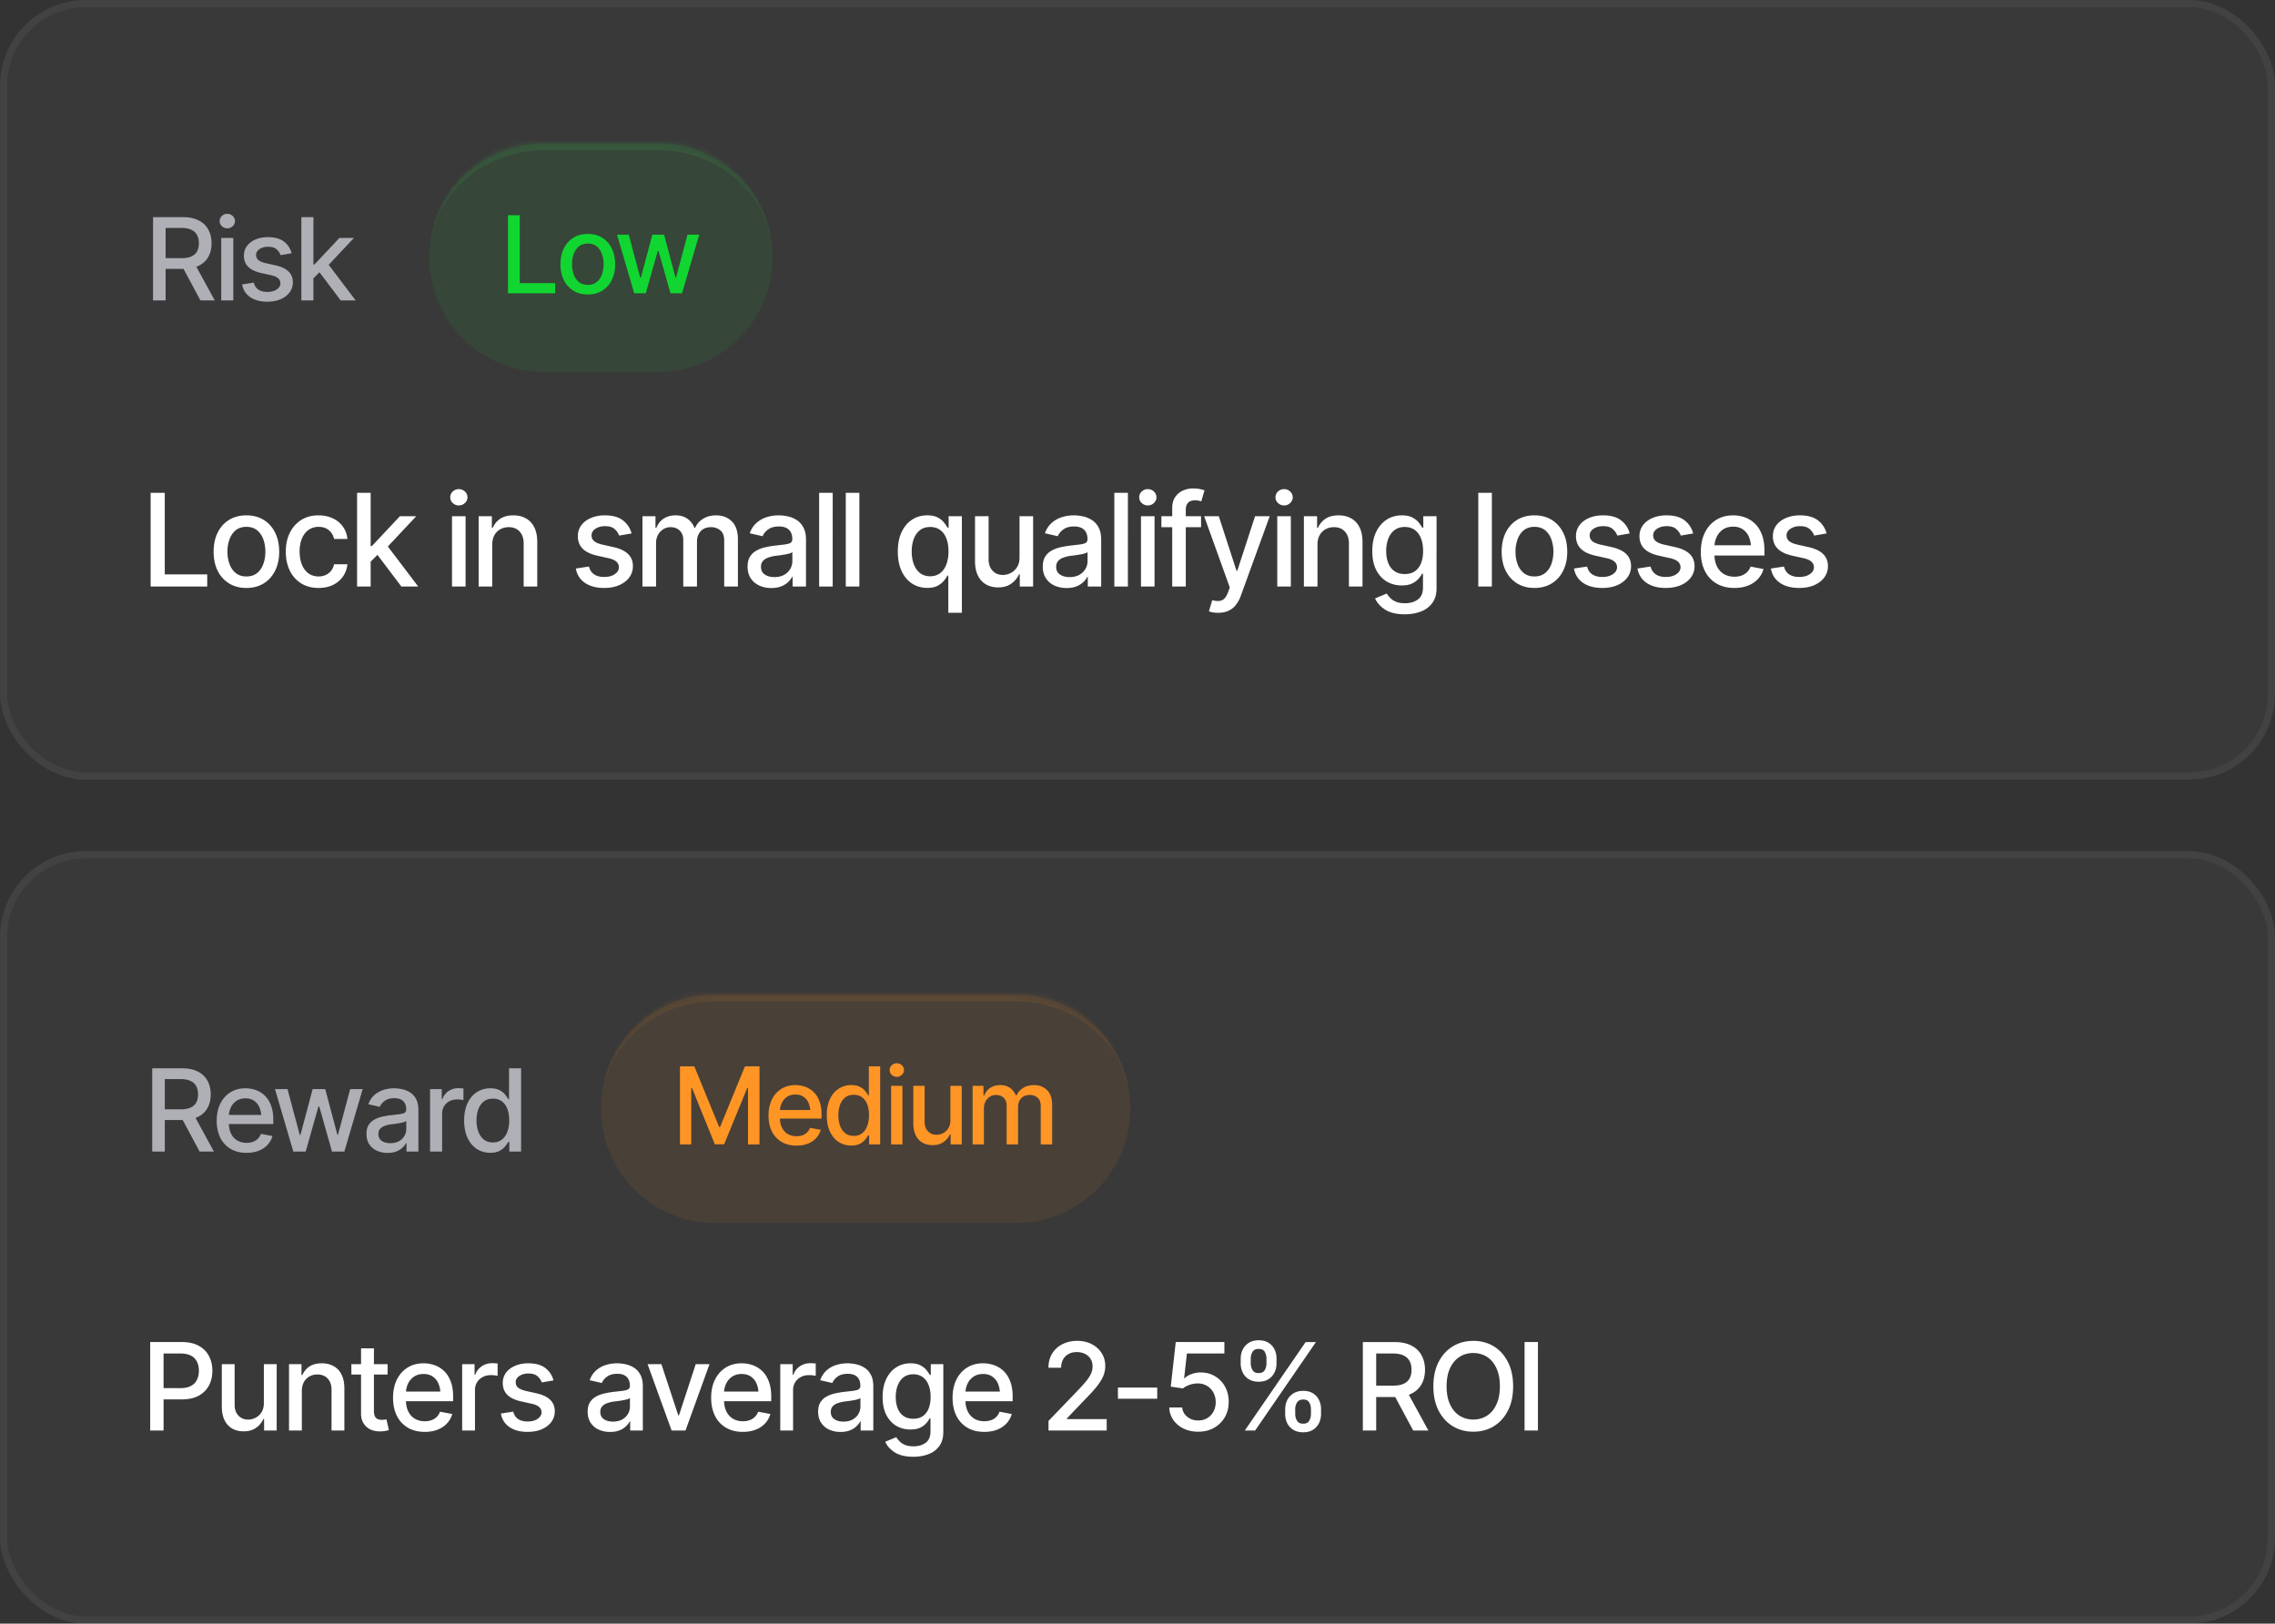 <svg xmlns="http://www.w3.org/2000/svg" width="318" height="227" fill="none"><rect width="100%" height="100%" fill="#333333" stroke="none"/><rect width="318" height="109" fill="#fff" fill-opacity=".03" rx="12"/><rect width="317" height="108" x=".5" y=".5" stroke="#fff" stroke-opacity=".05" rx="11.5"/><path fill="#AFB0B6" d="M21.393 42V30.36h4.156c.901 0 1.649.156 2.242.468a3.076 3.076 0 0 1 1.336 1.29c.297.546.446 1.179.446 1.898 0 .708-.149 1.333-.446 1.875-.296.541-.744.96-1.343 1.257-.594.297-1.344.446-2.25.446H22.4v-1.5h2.969c.578 0 1.044-.084 1.398-.25.36-.167.62-.404.781-.711.167-.308.25-.68.25-1.117 0-.443-.083-.823-.25-1.141a1.66 1.66 0 0 0-.789-.742c-.354-.177-.82-.266-1.398-.266H23.15V42h-1.758Zm6.625 0-2.82-5.258h1.945L30.018 42h-2Zm2.905 0v-8.734h1.687V42h-1.687Zm.851-10.078a1.06 1.06 0 0 1-.758-.297.947.947 0 0 1-.312-.71c0-.282.104-.522.312-.72a1.06 1.06 0 0 1 .758-.297c.292 0 .542.1.75.297.214.198.32.438.32.72a.936.936 0 0 1-.32.71 1.05 1.05 0 0 1-.75.297Zm8.99 3.484-1.538.266a1.922 1.922 0 0 0-.555-.805c-.265-.245-.664-.367-1.195-.367-.48 0-.88.11-1.203.328-.318.214-.477.487-.477.82a.89.89 0 0 0 .32.711c.22.183.566.328 1.04.438l1.398.312c.797.183 1.393.47 1.789.86.396.39.594.89.594 1.5 0 .526-.151.995-.453 1.406-.303.406-.722.727-1.258.96-.537.23-1.157.345-1.86.345-.979 0-1.776-.211-2.39-.633-.615-.422-.992-1.016-1.133-1.781l1.633-.25c.104.427.315.75.633.968.322.22.74.328 1.25.328.552 0 .994-.117 1.328-.351.338-.234.508-.518.508-.852 0-.552-.412-.924-1.235-1.117l-1.476-.328c-.818-.187-1.422-.482-1.813-.883-.385-.406-.578-.916-.578-1.531 0-.516.143-.969.43-1.36.291-.39.69-.692 1.195-.906.51-.218 1.091-.328 1.742-.328.948 0 1.69.206 2.227.617.541.412.9.956 1.078 1.633Zm2.921 3.633-.023-2.07h.304l3.477-3.703h2.031l-3.96 4.218h-.282l-1.547 1.555ZM42.123 42V30.36h1.687V42h-1.687Zm5.5 0-3.125-4.14 1.172-1.196L49.715 42h-2.093Z"/><mask id="a" fill="#fff"><path d="M60 36c0-8.837 7.163-16 16-16h16c8.837 0 16 7.163 16 16s-7.163 16-16 16H76c-8.837 0-16-7.163-16-16Z"/></mask><path fill="#11D631" fill-opacity=".08" d="M60 36c0-8.837 7.163-16 16-16h16c8.837 0 16 7.163 16 16s-7.163 16-16 16H76c-8.837 0-16-7.163-16-16Z"/><path fill="#41FC5F" fill-opacity=".1" d="M60 36c0-9.389 7.611-17 17-17h14c9.389 0 17 7.611 17 17 0-8.284-7.163-15-16-15H76c-8.837 0-16 6.716-16 15Zm48 16H60h48Zm-48 0V20v32Zm48-32v32-32Z" mask="url(#a)"/><path fill="#11D631" d="M71.008 41V30.087h1.648v9.5H77.6V41h-6.592Zm11.154.169c-.767 0-1.438-.176-2.015-.528a3.564 3.564 0 0 1-1.333-1.48c-.312-.634-.468-1.371-.468-2.211 0-.85.156-1.592.468-2.227a3.556 3.556 0 0 1 1.334-1.487c.576-.351 1.247-.527 2.014-.527.771 0 1.442.176 2.014.527a3.556 3.556 0 0 1 1.333 1.487c.317.635.476 1.377.476 2.227 0 .84-.159 1.577-.476 2.212a3.565 3.565 0 0 1-1.333 1.48c-.572.35-1.243.526-2.014.526Zm0-1.34c.503 0 .918-.133 1.245-.396.327-.264.569-.613.725-1.048.161-.44.242-.918.242-1.435 0-.528-.081-1.011-.242-1.45a2.314 2.314 0 0 0-.725-1.055c-.327-.264-.742-.396-1.245-.396-.498 0-.911.132-1.238.396a2.393 2.393 0 0 0-.725 1.054 4.19 4.19 0 0 0-.242 1.45c0 .518.08.997.242 1.436.16.435.403.784.725 1.048.327.263.74.395 1.238.395ZM88.649 41l-2.402-8.188h1.64l1.605 6.013h.088l1.604-6.014h1.648l1.589 5.992h.08l1.597-5.991h1.64L95.337 41h-1.618l-1.67-5.903h-.11L90.268 41h-1.619Z"/><path fill="#fff" d="M21.055 82V68.904h1.977v11.4h5.933V82h-7.91Zm13.384.202c-.92 0-1.726-.21-2.417-.633a4.269 4.269 0 0 1-1.6-1.775c-.375-.762-.563-1.647-.563-2.654 0-1.02.188-1.91.563-2.672.38-.768.914-1.362 1.6-1.784.691-.422 1.497-.633 2.417-.633.925 0 1.731.21 2.417.633.685.422 1.218 1.016 1.6 1.784.38.761.57 1.652.57 2.672 0 1.007-.19 1.892-.57 2.654-.382.762-.915 1.353-1.6 1.775-.686.422-1.492.633-2.417.633Zm0-1.608c.603 0 1.101-.158 1.494-.475.392-.316.682-.735.87-1.257.193-.527.29-1.101.29-1.722 0-.633-.097-1.213-.29-1.74-.188-.528-.478-.95-.87-1.266-.393-.317-.89-.475-1.494-.475-.598 0-1.093.158-1.486.475-.386.316-.677.738-.87 1.265a5.02 5.02 0 0 0-.29 1.74c0 .622.097 1.196.29 1.723.194.522.484.94.87 1.257.393.317.888.475 1.486.475Zm10.088 1.608c-.944 0-1.758-.217-2.444-.65a4.28 4.28 0 0 1-1.582-1.793c-.369-.762-.553-1.635-.553-2.62 0-1.001.187-1.883.562-2.645.38-.767.911-1.365 1.59-1.793.686-.433 1.49-.65 2.41-.65.75 0 1.414.138 1.994.413a3.51 3.51 0 0 1 1.415 1.151c.364.498.577 1.078.642 1.74h-1.863a2.191 2.191 0 0 0-.378-.852 1.942 1.942 0 0 0-.721-.615c-.299-.153-.653-.229-1.063-.229-.534 0-1 .14-1.398.422-.393.275-.7.671-.923 1.187-.223.515-.334 1.125-.334 1.828 0 .709.109 1.327.325 1.854.217.528.525.935.923 1.222.404.281.873.422 1.407.422.55 0 1.019-.153 1.406-.457.392-.305.644-.721.756-1.248h1.863a3.566 3.566 0 0 1-.615 1.705c-.346.498-.809.89-1.39 1.178-.58.287-1.256.43-2.03.43Zm7.143-3.533-.026-2.33h.343l3.91-4.165h2.286l-4.456 4.746h-.316l-1.74 1.749ZM49.913 82V68.904h1.898V82h-1.898Zm6.187 0-3.516-4.658 1.319-1.345L58.456 82H56.1Zm7.08 0v-9.826h1.899V82H63.18Zm.958-11.338a1.19 1.19 0 0 1-.852-.334 1.064 1.064 0 0 1-.352-.8c0-.316.117-.586.352-.808a1.19 1.19 0 0 1 .852-.334c.329 0 .61.111.844.334.24.222.36.492.36.808 0 .31-.12.578-.36.8a1.182 1.182 0 0 1-.844.334Zm4.666 5.51V82h-1.899v-9.826h1.846v1.617h.132a2.736 2.736 0 0 1 1.046-1.266c.474-.316 1.084-.474 1.828-.474.668 0 1.25.14 1.749.422.504.275.893.688 1.169 1.239.281.55.422 1.233.422 2.048V82h-1.899v-6.012c0-.709-.187-1.265-.562-1.67-.375-.41-.885-.615-1.53-.615-.44 0-.835.1-1.186.299a2.077 2.077 0 0 0-.817.835c-.2.363-.3.808-.3 1.336Zm19.473-1.59-1.732.299c-.111-.328-.32-.63-.624-.905-.299-.276-.747-.413-1.345-.413-.539 0-.99.123-1.353.369-.358.24-.536.547-.536.922 0 .329.12.595.36.8.246.205.636.37 1.17.493l1.572.351c.897.205 1.568.527 2.013.967.445.44.668 1.002.668 1.687 0 .592-.17 1.12-.51 1.582-.34.457-.811.818-1.415 1.081-.603.258-1.3.387-2.092.387-1.101 0-1.998-.237-2.69-.712-.69-.474-1.115-1.142-1.273-2.004l1.836-.28c.118.48.355.843.712 1.089.364.246.832.37 1.407.37.62 0 1.119-.133 1.494-.396.38-.264.571-.584.571-.959 0-.62-.463-1.04-1.389-1.256l-1.66-.37c-.92-.21-1.6-.541-2.04-.993-.433-.457-.65-1.03-.65-1.722 0-.58.16-1.09.483-1.53.328-.439.776-.779 1.345-1.02.574-.245 1.227-.368 1.96-.368 1.066 0 1.901.231 2.505.694a3.28 3.28 0 0 1 1.213 1.837ZM89.804 82v-9.826h1.82v1.617h.131a2.56 2.56 0 0 1 1.002-1.274c.469-.31 1.026-.466 1.67-.466.656 0 1.204.155 1.644.466.445.304.776.73.993 1.274h.105a2.749 2.749 0 0 1 1.117-1.266c.51-.316 1.116-.474 1.819-.474.891 0 1.62.281 2.188.843.569.557.853 1.398.853 2.523V82h-1.916v-6.407c0-.668-.182-1.149-.545-1.442a1.982 1.982 0 0 0-1.3-.448c-.622 0-1.105.194-1.451.58-.34.381-.51.864-.51 1.45V82h-1.916v-6.53c0-.534-.164-.961-.492-1.284-.328-.322-.759-.483-1.292-.483-.363 0-.7.097-1.01.29a2.09 2.09 0 0 0-.739.791 2.39 2.39 0 0 0-.272 1.16V82h-1.899Zm18.016.21a4.043 4.043 0 0 1-1.688-.342 2.821 2.821 0 0 1-1.195-1.02c-.293-.445-.439-.987-.439-1.625 0-.557.105-1.011.316-1.363a2.43 2.43 0 0 1 .87-.852 4.44 4.44 0 0 1 1.213-.475 12.84 12.84 0 0 1 1.371-.246c.592-.064 1.069-.12 1.433-.167.363-.047.627-.12.791-.22.17-.105.255-.272.255-.5v-.044c0-.557-.159-.988-.475-1.292-.311-.305-.773-.458-1.389-.458-.638 0-1.145.141-1.52.422-.369.276-.624.59-.765.94l-1.802-.412c.217-.598.531-1.078.941-1.442a3.914 3.914 0 0 1 1.424-.808 5.573 5.573 0 0 1 1.687-.255c.393 0 .809.047 1.248.14.44.088.853.255 1.24.501.392.24.711.586.958 1.038.246.45.369 1.034.369 1.748V82h-1.872v-1.345h-.071c-.117.24-.301.48-.553.721-.247.24-.563.44-.95.598-.386.158-.852.237-1.397.237Zm.413-1.528c.533 0 .987-.103 1.362-.308a2.25 2.25 0 0 0 .862-.826c.199-.34.298-.7.298-1.081v-1.275c-.07.065-.202.126-.395.185a5.278 5.278 0 0 1-.659.15c-.246.04-.487.079-.721.114-.234.029-.431.052-.589.07a5.021 5.021 0 0 0-1.011.246c-.304.106-.55.264-.738.475-.181.205-.272.477-.272.817 0 .475.175.832.527 1.072.352.24.797.36 1.336.36Zm8.163-11.778V82h-1.898V68.904h1.898Zm3.725 0V82h-1.898V68.904h1.898Zm12.433 16.77V80.47h-.114a4.995 4.995 0 0 1-.493.712c-.216.27-.512.506-.887.711-.369.2-.853.3-1.45.3-.797 0-1.506-.203-2.127-.607-.621-.41-1.108-.993-1.459-1.75-.352-.76-.528-1.669-.528-2.724 0-1.066.179-1.977.536-2.733.358-.756.847-1.333 1.468-1.732.621-.398 1.324-.597 2.11-.597.615 0 1.107.102 1.476.307.375.2.665.434.87.703.211.27.372.507.484.712h.158v-1.6h1.854v13.5h-1.898Zm-2.531-5.107c.55 0 1.016-.146 1.397-.44.381-.292.668-.7.861-1.22.2-.522.299-1.126.299-1.811 0-.686-.096-1.284-.29-1.793-.193-.516-.48-.914-.861-1.196-.381-.287-.85-.43-1.406-.43-.575 0-1.052.15-1.433.448-.381.299-.668.706-.861 1.222-.194.515-.29 1.098-.29 1.749 0 .656.096 1.248.29 1.775.193.522.48.935.861 1.24.387.304.864.456 1.433.456Zm12.487-2.627v-5.766h1.899V82h-1.864v-1.705h-.105a3.217 3.217 0 0 1-1.09 1.31c-.492.351-1.107.524-1.846.518-.633 0-1.192-.138-1.678-.413-.481-.275-.859-.688-1.134-1.24-.27-.55-.405-1.233-.405-2.047v-6.25h1.899v6.03c0 .662.187 1.192.562 1.59.375.4.859.596 1.451.59.357 0 .711-.088 1.063-.264a2.22 2.22 0 0 0 .888-.808c.24-.364.36-.82.36-1.372Zm6.573 4.27a4.04 4.04 0 0 1-1.688-.342 2.821 2.821 0 0 1-1.195-1.02c-.293-.445-.44-.987-.44-1.625 0-.557.106-1.011.317-1.363.216-.357.507-.641.87-.852.363-.211.767-.37 1.213-.475a12.84 12.84 0 0 1 1.371-.246c.592-.064 1.069-.12 1.432-.167.364-.047.627-.12.791-.22.17-.105.255-.272.255-.5v-.044c0-.557-.158-.988-.474-1.292-.311-.305-.774-.458-1.389-.458-.639 0-1.146.141-1.521.422-.369.276-.624.59-.764.94l-1.802-.412c.217-.598.53-1.078.941-1.442a3.91 3.91 0 0 1 1.423-.808 5.58 5.58 0 0 1 1.688-.255c.392 0 .808.047 1.248.14.439.088.852.255 1.239.501.393.24.712.586.958 1.038.246.45.369 1.034.369 1.748V82h-1.872v-1.345h-.07c-.117.24-.302.48-.554.721a2.92 2.92 0 0 1-.949.598c-.387.158-.853.237-1.397.237Zm.413-1.528c.533 0 .987-.103 1.362-.308a2.24 2.24 0 0 0 .861-.826c.199-.34.299-.7.299-1.081v-1.275c-.07.065-.202.126-.395.185a5.338 5.338 0 0 1-.66.15c-.246.04-.486.079-.72.114-.235.029-.431.052-.589.07a5.021 5.021 0 0 0-1.011.246 1.71 1.71 0 0 0-.738.475c-.182.205-.273.477-.273.817 0 .475.176.832.528 1.072.351.24.797.36 1.336.36Zm8.163-11.778V82h-1.899V68.904h1.899ZM159.485 82v-9.826h1.899V82h-1.899Zm.958-11.338a1.19 1.19 0 0 1-.852-.334 1.063 1.063 0 0 1-.352-.8c0-.316.117-.586.352-.808a1.19 1.19 0 0 1 .852-.334c.328 0 .61.111.844.334.24.222.36.492.36.808 0 .31-.12.578-.36.8a1.182 1.182 0 0 1-.844.334Zm7.443 1.512v1.538h-5.546v-1.538h5.546ZM163.852 82V71.031c0-.61.134-1.116.404-1.52.275-.41.633-.715 1.072-.914a3.383 3.383 0 0 1 1.433-.308c.392 0 .726.032 1.002.097.275.064.477.12.606.167l-.457 1.547a4.806 4.806 0 0 0-.343-.097 2.055 2.055 0 0 0-.509-.053c-.463 0-.797.117-1.002.352-.205.228-.308.562-.308 1.002V82h-1.898Zm6.44 3.674a3.614 3.614 0 0 1-.782-.062 2.152 2.152 0 0 1-.527-.15l.465-1.555.132.035c.487.123.897.115 1.231-.026.34-.135.624-.513.852-1.134l.238-.65-3.586-9.958h2.047l2.479 7.629h.105l2.488-7.63h2.048l-4.043 11.128a4.443 4.443 0 0 1-.712 1.3 2.696 2.696 0 0 1-1.037.8c-.399.182-.865.273-1.398.273ZM178.534 82v-9.826h1.899V82h-1.899Zm.958-11.338a1.19 1.19 0 0 1-.852-.334 1.066 1.066 0 0 1-.352-.8c0-.316.118-.586.352-.808a1.19 1.19 0 0 1 .852-.334c.329 0 .61.111.844.334.24.222.361.492.361.808 0 .31-.121.578-.361.8a1.18 1.18 0 0 1-.844.334Zm4.666 5.51V82h-1.899v-9.826h1.846v1.617h.132a2.73 2.73 0 0 1 1.046-1.266c.474-.316 1.084-.474 1.828-.474.668 0 1.251.14 1.749.422.504.275.893.688 1.169 1.239.281.55.422 1.233.422 2.048V82h-1.899v-6.012c0-.709-.187-1.265-.562-1.67-.375-.41-.885-.615-1.53-.615-.439 0-.835.1-1.186.299a2.081 2.081 0 0 0-.818.835c-.199.363-.298.808-.298 1.336Zm12.215 9.713c-1.172 0-2.095-.22-2.769-.66-.674-.439-1.14-.96-1.397-1.564l1.634-.677c.118.188.273.387.466.598.199.211.466.39.8.536.334.147.765.22 1.292.22.721 0 1.318-.176 1.793-.527.475-.346.712-.903.712-1.67v-1.925h-.132a3.888 3.888 0 0 1-.483.694c-.217.252-.513.472-.888.66-.375.187-.864.28-1.468.28-.773 0-1.47-.181-2.092-.544-.615-.37-1.107-.909-1.476-1.617-.363-.715-.545-1.594-.545-2.637s.179-1.937.536-2.68c.363-.75.856-1.325 1.477-1.724.621-.398 1.327-.597 2.118-.597.609 0 1.101.102 1.476.307.381.2.677.434.888.703.211.27.375.507.492.712h.141v-1.6h1.854V82.22c0 .844-.196 1.535-.589 2.074-.386.539-.914.937-1.582 1.195-.668.264-1.42.396-2.258.396Zm-.018-5.625c.826 0 1.459-.284 1.899-.853.445-.574.667-1.368.667-2.382 0-.662-.096-1.242-.29-1.74-.193-.504-.48-.896-.861-1.178-.381-.287-.852-.43-1.415-.43-.574 0-1.055.15-1.441.448-.381.293-.668.694-.862 1.204a4.712 4.712 0 0 0-.29 1.696c0 .64.097 1.204.29 1.697.194.486.484.864.87 1.134.393.269.871.404 1.433.404Zm12.178-11.356V82h-1.898V68.904h1.898Zm5.949 13.298c-.92 0-1.726-.21-2.417-.633-.686-.422-1.219-1.013-1.6-1.775-.375-.762-.563-1.647-.563-2.654 0-1.02.188-1.91.563-2.672.381-.768.914-1.362 1.6-1.784.691-.422 1.497-.633 2.417-.633.925 0 1.731.21 2.417.633.685.422 1.218 1.016 1.599 1.784.381.761.571 1.652.571 2.672 0 1.007-.19 1.892-.571 2.654-.381.762-.914 1.353-1.599 1.775-.686.422-1.492.633-2.417.633Zm0-1.608c.603 0 1.101-.158 1.494-.475a2.79 2.79 0 0 0 .87-1.257c.193-.527.29-1.101.29-1.722a5.03 5.03 0 0 0-.29-1.74c-.188-.528-.478-.95-.87-1.266-.393-.317-.891-.475-1.494-.475-.598 0-1.093.158-1.486.475-.387.316-.677.738-.87 1.265a5.03 5.03 0 0 0-.29 1.74c0 .622.097 1.196.29 1.723.193.522.483.94.87 1.257.393.317.888.475 1.486.475Zm13.313-6.012-1.731.299c-.112-.328-.32-.63-.624-.905-.299-.276-.747-.413-1.345-.413-.539 0-.99.123-1.354.369-.357.24-.536.547-.536.922a1 1 0 0 0 .361.8c.246.205.635.37 1.169.493l1.573.351c.896.205 1.567.527 2.013.967.445.44.668 1.002.668 1.687 0 .592-.17 1.12-.51 1.582-.34.457-.812.818-1.415 1.081-.604.258-1.301.387-2.092.387-1.102 0-1.998-.237-2.69-.712-.691-.474-1.116-1.142-1.274-2.004l1.837-.28c.117.48.354.843.712 1.089.363.246.832.37 1.406.37.621 0 1.119-.133 1.494-.396.381-.264.572-.584.572-.959 0-.62-.463-1.04-1.389-1.256l-1.661-.37c-.92-.21-1.6-.541-2.039-.993-.434-.457-.651-1.03-.651-1.722 0-.58.161-1.09.484-1.53.328-.439.776-.779 1.344-1.02.575-.245 1.228-.368 1.96-.368 1.067 0 1.902.231 2.505.694a3.277 3.277 0 0 1 1.213 1.837Zm8.875 0-1.731.299c-.111-.328-.319-.63-.624-.905-.299-.276-.747-.413-1.345-.413-.539 0-.99.123-1.353.369-.358.24-.537.547-.537.922 0 .329.121.595.361.8.246.205.636.37 1.169.493l1.573.351c.896.205 1.567.527 2.013.967.445.44.668 1.002.668 1.687 0 .592-.17 1.12-.51 1.582-.34.457-.812.818-1.415 1.081-.604.258-1.301.387-2.092.387-1.102 0-1.998-.237-2.689-.712-.692-.474-1.117-1.142-1.275-2.004l1.837-.28c.117.48.355.843.712 1.089.363.246.832.37 1.406.37.621 0 1.119-.133 1.494-.396.381-.264.572-.584.572-.959 0-.62-.463-1.04-1.389-1.256l-1.661-.37c-.92-.21-1.6-.541-2.039-.993-.434-.457-.651-1.03-.651-1.722 0-.58.162-1.09.484-1.53.328-.439.776-.779 1.345-1.02.574-.245 1.227-.368 1.96-.368 1.066 0 1.901.231 2.504.694a3.277 3.277 0 0 1 1.213 1.837Zm5.755 7.62c-.961 0-1.793-.208-2.496-.624a4.178 4.178 0 0 1-1.626-1.758c-.375-.761-.562-1.65-.562-2.663 0-1.008.184-1.895.553-2.663.375-.767.9-1.365 1.574-1.793.679-.433 1.476-.65 2.39-.65.557 0 1.096.09 1.618.272.521.182.99.469 1.406.862.416.392.744.902.984 1.529.246.627.369 1.383.369 2.267v.686h-7.813v-1.433h6.829l-.888.475c0-.603-.094-1.137-.281-1.6a2.342 2.342 0 0 0-.844-1.08c-.369-.264-.829-.396-1.38-.396-.55 0-1.022.132-1.415.395a2.575 2.575 0 0 0-.887 1.046 3.289 3.289 0 0 0-.308 1.424v.976c0 .673.117 1.245.352 1.713.234.47.559.827.975 1.073.422.246.911.369 1.468.369.363 0 .691-.053.984-.158.299-.106.557-.264.774-.475a2.02 2.02 0 0 0 .492-.782l1.81.343c-.146.527-.404.99-.773 1.388a3.755 3.755 0 0 1-1.397.932c-.557.217-1.193.325-1.908.325Zm12.892-7.62-1.731.299c-.112-.328-.32-.63-.624-.905-.299-.276-.747-.413-1.345-.413-.539 0-.99.123-1.354.369-.357.24-.536.547-.536.922a1 1 0 0 0 .361.8c.246.205.635.37 1.169.493l1.573.351c.896.205 1.567.527 2.012.967.446.44.668 1.002.668 1.687a2.6 2.6 0 0 1-.509 1.582c-.34.457-.812.818-1.415 1.081-.604.258-1.301.387-2.092.387-1.102 0-1.998-.237-2.69-.712-.691-.474-1.116-1.142-1.274-2.004l1.837-.28c.117.48.354.843.712 1.089.363.246.832.37 1.406.37.621 0 1.119-.133 1.494-.396.381-.264.571-.584.571-.959 0-.62-.462-1.04-1.388-1.256l-1.661-.37c-.92-.21-1.6-.541-2.039-.993-.434-.457-.651-1.03-.651-1.722 0-.58.161-1.09.484-1.53.328-.439.776-.779 1.344-1.02.575-.245 1.228-.368 1.96-.368 1.067 0 1.902.231 2.505.694a3.277 3.277 0 0 1 1.213 1.837Z"/><rect width="318" height="108" y="119" fill="#fff" fill-opacity=".03" rx="12"/><rect width="317" height="107" x=".5" y="119.5" stroke="#fff" stroke-opacity=".05" rx="11.5"/><path fill="#AFB0B6" d="M21.278 161v-11.641h4.157c.9 0 1.648.157 2.242.469a3.075 3.075 0 0 1 1.336 1.289c.296.547.445 1.18.445 1.899 0 .708-.148 1.333-.445 1.875-.297.541-.745.961-1.344 1.257-.594.297-1.344.446-2.25.446h-3.133v-1.5h2.969c.578 0 1.044-.084 1.398-.25.36-.167.62-.404.782-.711.166-.307.25-.68.25-1.117 0-.443-.084-.823-.25-1.141a1.66 1.66 0 0 0-.79-.742c-.354-.177-.82-.266-1.398-.266h-2.21V161h-1.759Zm6.625 0-2.82-5.258h1.945L29.903 161h-2Zm6.553.18c-.854 0-1.593-.185-2.218-.555a3.714 3.714 0 0 1-1.446-1.563c-.333-.677-.5-1.466-.5-2.367 0-.896.164-1.685.492-2.367.334-.682.8-1.213 1.399-1.594.604-.385 1.312-.578 2.125-.578.495 0 .974.081 1.437.242.464.162.88.417 1.25.766.37.349.662.802.875 1.359.22.558.329 1.23.329 2.016v.609h-6.946v-1.273h6.07l-.788.422c0-.537-.084-1.011-.25-1.422a2.08 2.08 0 0 0-.75-.961c-.329-.234-.737-.352-1.227-.352-.49 0-.909.118-1.258.352a2.28 2.28 0 0 0-.789.93 2.92 2.92 0 0 0-.273 1.265v.868c0 .599.104 1.106.312 1.523.208.417.498.734.867.953.375.219.81.328 1.305.328.323 0 .614-.047.875-.14a1.87 1.87 0 0 0 .688-.422c.192-.188.338-.42.437-.696l1.61.305c-.13.469-.36.88-.688 1.234a3.33 3.33 0 0 1-1.242.829c-.495.192-1.06.289-1.696.289Zm6.546-.18-2.563-8.734h1.75l1.711 6.414h.094l1.71-6.414h1.758l1.696 6.39h.086l1.703-6.39h1.75L48.134 161h-1.726l-1.781-6.297h-.118L42.73 161h-1.727Zm13.178.188a3.593 3.593 0 0 1-1.5-.305 2.518 2.518 0 0 1-1.063-.906c-.26-.396-.39-.878-.39-1.446 0-.495.093-.898.28-1.211.194-.317.451-.57.774-.758a3.934 3.934 0 0 1 1.078-.421 11.36 11.36 0 0 1 1.22-.219c.525-.057.95-.107 1.273-.149.323-.041.557-.106.703-.195.15-.094.226-.242.226-.445v-.039c0-.495-.14-.878-.422-1.149-.276-.271-.687-.406-1.234-.406-.568 0-1.018.125-1.352.375-.328.245-.554.524-.68.836l-1.6-.367c.192-.531.47-.959.835-1.281.37-.329.792-.568 1.266-.719a4.96 4.96 0 0 1 1.5-.227c.349 0 .718.042 1.11.125.39.078.757.227 1.1.446.35.213.633.52.852.921.219.401.328.92.328 1.555V161H56.82v-1.195h-.062a2.296 2.296 0 0 1-.492.64 2.6 2.6 0 0 1-.844.532c-.344.14-.758.211-1.242.211Zm.367-1.36c.474 0 .878-.091 1.21-.273.334-.188.59-.433.766-.735a1.87 1.87 0 0 0 .266-.961v-1.132c-.062.057-.18.112-.352.164a4.635 4.635 0 0 1-.585.132c-.22.037-.433.071-.641.102l-.523.063a4.388 4.388 0 0 0-.899.218c-.27.094-.49.235-.656.422-.162.182-.242.425-.242.727 0 .422.156.739.468.953.313.213.709.32 1.188.32ZM60.116 161v-8.734h1.632v1.398h.094c.162-.469.443-.838.844-1.109a2.39 2.39 0 0 1 1.375-.414c.104 0 .226.005.367.015.146.005.263.013.352.024v1.625a2.387 2.387 0 0 0-.368-.063 4.314 4.314 0 0 0-.523-.031c-.401 0-.76.086-1.078.258-.313.166-.56.398-.742.695a1.92 1.92 0 0 0-.266 1.016V161h-1.687Zm8.42.172c-.709 0-1.339-.18-1.89-.539-.553-.365-.985-.883-1.298-1.555-.312-.677-.468-1.484-.468-2.422 0-.948.159-1.758.476-2.429.318-.672.753-1.185 1.305-1.539a3.39 3.39 0 0 1 1.875-.532c.547 0 .984.091 1.312.274.334.177.591.385.774.625.187.239.33.45.43.633h.101v-4.329h1.688V161h-1.649v-1.359h-.14a4.382 4.382 0 0 1-.438.632c-.193.24-.456.451-.79.633-.327.177-.757.266-1.288.266Zm.367-1.445c.49 0 .904-.131 1.242-.391.339-.26.594-.622.766-1.086.177-.464.266-1 .266-1.609 0-.61-.086-1.141-.258-1.594-.172-.458-.427-.813-.766-1.063-.339-.255-.755-.382-1.25-.382-.51 0-.935.132-1.273.398-.339.266-.594.628-.766 1.086a4.4 4.4 0 0 0-.258 1.555c0 .583.086 1.109.258 1.578.172.463.427.83.766 1.101.343.271.768.407 1.273.407Z"/><mask id="b" fill="#fff"><path d="M84 155c0-8.837 7.163-16 16-16h42c8.837 0 16 7.163 16 16s-7.163 16-16 16h-42c-8.837 0-16-7.163-16-16Z"/></mask><path fill="#FF9525" fill-opacity=".08" d="M84 155c0-8.837 7.163-16 16-16h42c8.837 0 16 7.163 16 16s-7.163 16-16 16h-42c-8.837 0-16-7.163-16-16Z"/><path fill="#FF9525" fill-opacity=".1" d="M84 155c0-9.389 7.611-17 17-17h40c9.389 0 17 7.611 17 17 0-8.284-7.163-15-16-15h-42c-8.837 0-16 6.716-16 15Zm74 16H84h74Zm-74 0v-32 32Zm74-32v32-32Z" mask="url(#b)"/><path fill="#FF9525" d="M95.047 149.087h2.007l3.471 8.481h.125l3.479-8.481h2.036V160h-1.611v-7.896h-.103l-3.23 7.881h-1.304l-3.193-7.888h-.103V160h-1.574v-10.913Zm16.28 11.081c-.801 0-1.494-.173-2.08-.52a3.477 3.477 0 0 1-1.355-1.464c-.313-.635-.469-1.375-.469-2.22 0-.839.154-1.579.462-2.219a3.579 3.579 0 0 1 1.311-1.494c.566-.361 1.23-.542 1.992-.542.464 0 .913.076 1.347.227a3.24 3.24 0 0 1 1.172.718c.347.327.62.752.821 1.274.205.523.307 1.153.307 1.89v.571h-6.511v-1.194h5.691l-.74.396c0-.503-.078-.947-.234-1.333a1.95 1.95 0 0 0-.703-.901c-.308-.22-.691-.33-1.15-.33-.459 0-.852.11-1.179.33-.323.22-.569.51-.74.872a2.734 2.734 0 0 0-.256 1.186v.813c0 .562.097 1.038.292 1.428.196.391.467.689.813.894.352.205.76.307 1.224.307.302 0 .576-.044.82-.131a1.69 1.69 0 0 0 1.055-1.048l1.508.286a2.775 2.775 0 0 1-.644 1.157 3.124 3.124 0 0 1-1.165.776c-.464.181-.993.271-1.589.271Zm7.667-.007c-.664 0-1.255-.168-1.773-.505-.517-.342-.922-.828-1.215-1.458-.293-.635-.44-1.391-.44-2.27 0-.889.149-1.648.447-2.278.298-.63.706-1.111 1.223-1.443a3.188 3.188 0 0 1 1.758-.498c.513 0 .923.085 1.23.256.313.166.555.362.725.586.176.225.311.423.403.594h.096v-4.058h1.582V160h-1.546v-1.274h-.132a4.1 4.1 0 0 1-.41.593 2.435 2.435 0 0 1-.74.593c-.307.166-.71.249-1.208.249Zm.344-1.355c.459 0 .847-.122 1.165-.366.317-.244.556-.584.717-1.018.166-.435.249-.938.249-1.509s-.08-1.069-.241-1.494c-.161-.43-.401-.762-.718-.996-.317-.239-.708-.359-1.172-.359-.478 0-.876.124-1.194.374-.317.249-.556.588-.717 1.018a4.104 4.104 0 0 0-.242 1.457c0 .547.08 1.04.242 1.48.161.434.4.778.717 1.032.323.254.721.381 1.194.381Zm5.221 1.194v-8.188h1.582V160h-1.582Zm.798-9.448a.991.991 0 0 1-.71-.279.883.883 0 0 1-.293-.666c0-.264.097-.488.293-.674a.995.995 0 0 1 .71-.278c.274 0 .508.093.703.278.2.186.301.41.301.674a.877.877 0 0 1-.301.666.982.982 0 0 1-.703.279Zm7.491 6.064v-4.804h1.582V160h-1.552v-1.421h-.088a2.678 2.678 0 0 1-.908 1.091c-.411.293-.923.437-1.539.433-.527 0-.993-.115-1.398-.345-.401-.229-.716-.573-.945-1.032-.225-.459-.337-1.028-.337-1.707v-5.207h1.582v5.024c0 .552.156.994.469 1.326.312.332.715.495 1.208.49.298 0 .593-.073.886-.219.298-.147.545-.371.74-.674.2-.303.3-.684.3-1.143Zm3.104 3.384v-8.188h1.516v1.347h.11c.171-.454.45-.808.835-1.062.391-.259.855-.388 1.392-.388.547 0 1.003.129 1.369.388.372.254.647.608.828 1.062h.088c.195-.444.505-.796.93-1.055.425-.263.93-.395 1.516-.395.742 0 1.35.234 1.824.703.474.464.71 1.165.71 2.102V160h-1.596v-5.339c0-.557-.152-.957-.454-1.202a1.652 1.652 0 0 0-1.084-.373c-.518 0-.921.161-1.209.483-.283.318-.425.721-.425 1.209V160h-1.596v-5.442c0-.444-.137-.801-.41-1.069-.274-.269-.633-.403-1.077-.403-.303 0-.584.081-.842.242a1.75 1.75 0 0 0-.616.659c-.151.278-.227.6-.227.967V160h-1.582Z"/><path fill="#fff" d="M20.996 200v-12.368h4.416c.957 0 1.752.177 2.382.531a3.418 3.418 0 0 1 1.42 1.436c.315.603.473 1.284.473 2.042 0 .758-.158 1.442-.473 2.05-.316.604-.791 1.082-1.428 1.436-.63.349-1.428.523-2.39.523h-3.022v-1.577h2.847c.614 0 1.11-.105 1.486-.315a1.89 1.89 0 0 0 .83-.863c.177-.371.266-.789.266-1.254 0-.47-.089-.885-.266-1.245a1.852 1.852 0 0 0-.83-.855c-.382-.205-.88-.307-1.494-.307h-2.35V200h-1.867Zm15.886-3.835v-5.445h1.793V200h-1.76v-1.61h-.1a3.033 3.033 0 0 1-1.029 1.236c-.465.332-1.046.496-1.743.49-.597 0-1.126-.13-1.585-.39-.454-.26-.81-.65-1.071-1.17-.255-.521-.382-1.165-.382-1.934v-5.902h1.793v5.694c0 .625.177 1.126.531 1.503.355.376.811.561 1.37.556.337 0 .672-.083 1.004-.249a2.09 2.09 0 0 0 .839-.764c.227-.343.34-.775.34-1.295Zm5.31-1.668V200H40.4v-9.28h1.743v1.527h.125c.21-.504.54-.902.987-1.195.449-.299 1.024-.448 1.727-.448.63 0 1.181.132 1.652.398.476.26.844.65 1.104 1.17.265.521.398 1.165.398 1.934V200h-1.793v-5.678c0-.669-.177-1.195-.531-1.577-.354-.387-.836-.581-1.444-.581a2.23 2.23 0 0 0-1.12.282 1.966 1.966 0 0 0-.773.789c-.188.343-.282.764-.282 1.262Zm11.986-3.777v1.452h-5.064v-1.452h5.064Zm-3.71-2.208h1.8v8.765c0 .426.089.739.266.938.177.194.462.291.855.291a3.173 3.173 0 0 0 .63-.067l.341 1.495a3.71 3.71 0 0 1-.597.141c-.216.033-.432.05-.648.05-.802 0-1.444-.225-1.926-.673-.481-.454-.722-1.057-.722-1.809v-9.131Zm8.896 11.679c-.908 0-1.694-.197-2.358-.589a3.947 3.947 0 0 1-1.535-1.661c-.354-.719-.531-1.557-.531-2.515 0-.952.174-1.79.522-2.515.355-.725.85-1.289 1.486-1.693.642-.41 1.395-.614 2.258-.614.526 0 1.035.085 1.527.257.493.171.936.443 1.329.813.393.371.702.853.93 1.445.232.592.348 1.306.348 2.141v.648h-7.38v-1.353h6.45l-.838.448c0-.57-.089-1.074-.266-1.511a2.211 2.211 0 0 0-.797-1.021c-.348-.249-.783-.373-1.303-.373-.52 0-.966.124-1.336.373a2.425 2.425 0 0 0-.839.988c-.193.409-.29.858-.29 1.345v.921c0 .636.11 1.176.332 1.619.221.442.528.78.921 1.012.399.233.86.349 1.386.349.343 0 .653-.05.93-.149a1.911 1.911 0 0 0 1.195-1.187l1.71.323a3.139 3.139 0 0 1-.73 1.312c-.349.376-.789.67-1.32.88-.526.205-1.126.307-1.801.307ZM64.6 200v-9.28h1.735v1.486h.1c.17-.498.47-.891.896-1.179.431-.293.918-.44 1.46-.44.112 0 .242.005.39.017.156.005.28.013.374.024v1.727a2.57 2.57 0 0 0-.39-.066 4.446 4.446 0 0 0-.556-.034c-.426 0-.808.092-1.145.274a2.03 2.03 0 0 0-.789.739 2.04 2.04 0 0 0-.282 1.079V200H64.6Zm12.765-7.006-1.635.282a2.04 2.04 0 0 0-.59-.855c-.282-.26-.705-.39-1.27-.39-.509 0-.935.116-1.278.349-.338.227-.507.517-.507.871 0 .31.114.562.34.756.233.194.601.348 1.105.465l1.486.332c.846.193 1.48.498 1.9.913.421.415.631.946.631 1.594a2.46 2.46 0 0 1-.481 1.494c-.321.431-.767.772-1.337 1.021-.57.243-1.228.365-1.975.365-1.04 0-1.887-.224-2.54-.672-.653-.449-1.054-1.08-1.204-1.893l1.735-.266c.11.454.335.797.672 1.03.344.232.786.348 1.329.348.586 0 1.057-.124 1.41-.373.36-.249.54-.551.54-.905 0-.587-.437-.982-1.311-1.187l-1.569-.349c-.869-.199-1.51-.512-1.926-.938-.41-.431-.614-.974-.614-1.627 0-.547.152-1.029.457-1.444.31-.415.733-.736 1.27-.963.542-.232 1.159-.348 1.85-.348 1.008 0 1.796.218 2.366.655a3.1 3.1 0 0 1 1.146 1.735Zm7.915 7.205a3.813 3.813 0 0 1-1.593-.324 2.665 2.665 0 0 1-1.13-.962c-.276-.421-.414-.933-.414-1.536 0-.526.1-.955.299-1.287.204-.337.478-.606.821-.805a4.208 4.208 0 0 1 1.146-.448c.42-.1.852-.177 1.295-.233a67.71 67.71 0 0 0 1.353-.157c.343-.044.592-.114.747-.208.16-.099.24-.257.24-.473v-.041c0-.526-.149-.933-.448-1.221-.293-.287-.73-.431-1.311-.431-.603 0-1.082.133-1.436.398-.349.26-.59.556-.723.888l-1.701-.39c.205-.564.5-1.018.888-1.361a3.696 3.696 0 0 1 1.345-.764 5.28 5.28 0 0 1 1.593-.24c.371 0 .764.044 1.18.132a3.43 3.43 0 0 1 1.17.473c.37.227.672.554.904.98.233.426.35.977.35 1.652V200h-1.769v-1.27h-.066a2.448 2.448 0 0 1-.523.681 2.755 2.755 0 0 1-.897.564c-.365.15-.805.224-1.32.224Zm.39-1.444c.504 0 .933-.097 1.287-.291.354-.199.625-.459.814-.78.188-.321.282-.661.282-1.021v-1.204c-.067.061-.191.119-.374.175-.182.055-.39.102-.622.141-.233.039-.46.075-.681.108-.221.027-.407.05-.556.066-.349.05-.667.127-.955.233-.287.099-.52.249-.697.448-.172.194-.257.451-.257.772 0 .448.166.786.498 1.013.332.226.752.34 1.261.34Zm13.504-8.035L95.821 200h-1.943l-3.362-9.28h1.934l2.358 7.155h.1l2.34-7.155h1.926Zm4.655 9.471c-.907 0-1.693-.197-2.357-.589a3.949 3.949 0 0 1-1.536-1.661c-.354-.719-.531-1.557-.531-2.515 0-.952.174-1.79.523-2.515.354-.725.849-1.289 1.486-1.693.642-.41 1.394-.614 2.257-.614.526 0 1.035.085 1.528.257.492.171.935.443 1.328.813.393.371.703.853.93 1.445.232.592.348 1.306.348 2.141v.648h-7.379v-1.353h6.45l-.839.448c0-.57-.088-1.074-.265-1.511a2.219 2.219 0 0 0-.797-1.021c-.349-.249-.783-.373-1.304-.373-.52 0-.965.124-1.336.373a2.422 2.422 0 0 0-.838.988 3.1 3.1 0 0 0-.291 1.345v.921c0 .636.111 1.176.332 1.619.222.442.529.78.922 1.012.398.233.86.349 1.386.349.343 0 .653-.05.929-.149a1.907 1.907 0 0 0 1.196-1.187l1.71.323a3.142 3.142 0 0 1-.731 1.312c-.348.376-.788.67-1.32.88-.525.205-1.126.307-1.801.307Zm5.236-.191v-9.28h1.735v1.486h.1c.171-.498.47-.891.896-1.179.432-.293.919-.44 1.461-.44.111 0 .241.005.39.017.155.005.28.013.374.024v1.727a2.572 2.572 0 0 0-.39-.066 4.45 4.45 0 0 0-.556-.034c-.427 0-.808.092-1.146.274a2.034 2.034 0 0 0-.789.739 2.04 2.04 0 0 0-.282 1.079V200h-1.793Zm8.432.199a3.816 3.816 0 0 1-1.594-.324 2.664 2.664 0 0 1-1.128-.962c-.277-.421-.416-.933-.416-1.536 0-.526.1-.955.299-1.287.205-.337.479-.606.822-.805a4.205 4.205 0 0 1 1.146-.448c.42-.1.852-.177 1.295-.233.558-.06 1.009-.113 1.353-.157.343-.044.592-.114.747-.208.16-.099.24-.257.24-.473v-.041c0-.526-.149-.933-.448-1.221-.293-.287-.73-.431-1.311-.431-.604 0-1.082.133-1.436.398-.349.26-.59.556-.723.888l-1.701-.39c.204-.564.501-1.018.888-1.361a3.695 3.695 0 0 1 1.345-.764 5.28 5.28 0 0 1 1.593-.24c.371 0 .764.044 1.179.132.415.083.805.241 1.17.473.371.227.673.554.905.98.233.426.349.977.349 1.652V200h-1.768v-1.27h-.067c-.11.227-.285.454-.523.681a2.749 2.749 0 0 1-.896.564c-.365.15-.805.224-1.32.224Zm.39-1.444c.504 0 .933-.097 1.287-.291.354-.199.625-.459.813-.78a1.98 1.98 0 0 0 .283-1.021v-1.204c-.067.061-.191.119-.374.175a5.12 5.12 0 0 1-.622.141c-.233.039-.46.075-.681.108-.221.027-.407.05-.556.066-.349.05-.667.127-.955.233-.288.099-.52.249-.697.448-.172.194-.257.451-.257.772 0 .448.166.786.498 1.013.332.226.752.34 1.261.34Zm9.785 4.914c-1.107 0-1.978-.208-2.615-.623-.636-.415-1.076-.907-1.319-1.477l1.544-.639c.11.177.257.365.44.564.188.199.439.368.755.506.315.139.722.208 1.22.208.681 0 1.245-.166 1.693-.498.449-.327.673-.852.673-1.577v-1.818h-.125a3.615 3.615 0 0 1-.456.656 2.645 2.645 0 0 1-.839.622c-.354.177-.816.266-1.386.266-.73 0-1.389-.172-1.975-.515-.581-.348-1.046-.858-1.395-1.527-.343-.675-.515-1.505-.515-2.49 0-.985.169-1.829.507-2.532.343-.708.808-1.251 1.394-1.627.587-.376 1.254-.564 2.001-.564.575 0 1.04.096 1.394.29.36.188.639.41.839.664.199.255.354.479.465.672h.132v-1.51h1.752v9.488c0 .796-.186 1.449-.556 1.959-.366.509-.864.885-1.494 1.128-.631.249-1.342.374-2.134.374Zm-.016-5.313c.78 0 1.378-.268 1.793-.805.42-.542.63-1.292.63-2.249 0-.626-.091-1.173-.273-1.644-.183-.476-.454-.846-.814-1.112-.36-.271-.805-.407-1.336-.407-.543 0-.996.141-1.362.423-.359.277-.631.656-.813 1.138a4.435 4.435 0 0 0-.274 1.602c0 .603.091 1.137.274 1.602.182.459.456.816.822 1.071.37.254.821.381 1.353.381Zm9.917 1.835c-.907 0-1.693-.197-2.357-.589a3.95 3.95 0 0 1-1.536-1.661c-.354-.719-.531-1.557-.531-2.515 0-.952.174-1.79.523-2.515.354-.725.849-1.289 1.486-1.693.642-.41 1.394-.614 2.258-.614.525 0 1.034.085 1.527.257.493.171.935.443 1.328.813.393.371.703.853.93 1.445.232.592.348 1.306.348 2.141v.648h-7.379v-1.353h6.45l-.839.448c0-.57-.088-1.074-.265-1.511a2.212 2.212 0 0 0-.797-1.021c-.349-.249-.783-.373-1.303-.373-.521 0-.966.124-1.337.373a2.43 2.43 0 0 0-.838.988 3.1 3.1 0 0 0-.291 1.345v.921c0 .636.111 1.176.332 1.619.222.442.529.78.922 1.012.398.233.86.349 1.386.349.343 0 .653-.05.93-.149a1.907 1.907 0 0 0 1.195-1.187l1.71.323a3.131 3.131 0 0 1-.731 1.312 3.54 3.54 0 0 1-1.319.88c-.526.205-1.127.307-1.802.307Zm8.987-.191v-1.345l4.183-4.349c.443-.465.808-.875 1.096-1.229.293-.36.512-.7.656-1.021.149-.321.224-.661.224-1.021 0-.415-.097-.772-.291-1.071a1.913 1.913 0 0 0-.788-.689 2.57 2.57 0 0 0-1.129-.24c-.443 0-.827.091-1.154.274a1.884 1.884 0 0 0-.764.763c-.177.327-.265.711-.265 1.154h-1.777c0-.753.172-1.411.515-1.976a3.558 3.558 0 0 1 1.428-1.311c.609-.315 1.295-.473 2.058-.473.781 0 1.467.155 2.059.465a3.52 3.52 0 0 1 1.386 1.261c.332.526.498 1.121.498 1.785 0 .459-.086.908-.257 1.345-.166.437-.462.927-.888 1.469-.421.537-1.007 1.184-1.76 1.942l-2.457 2.574v.099h5.561V200h-8.134Zm15.197-6.001v1.56h-5.495v-1.56h5.495Zm5.734 6.167c-.758 0-1.439-.144-2.042-.432a3.732 3.732 0 0 1-1.436-1.203 3.178 3.178 0 0 1-.573-1.752h1.81c.044.526.279.96.705 1.304.426.343.938.514 1.536.514.476 0 .896-.111 1.262-.332.365-.221.653-.523.863-.905.21-.387.315-.83.315-1.328 0-.498-.108-.943-.323-1.336a2.396 2.396 0 0 0-.897-.938 2.473 2.473 0 0 0-1.303-.341 3.37 3.37 0 0 0-1.129.2c-.376.127-.681.293-.913.498l-1.718-.249.697-6.234h6.798v1.602h-5.238l-.39 3.461h.067c.238-.238.556-.431.954-.581a3.61 3.61 0 0 1 1.304-.232c.752 0 1.422.18 2.008.539a3.785 3.785 0 0 1 1.395 1.461c.337.615.506 1.32.506 2.117 0 .802-.182 1.519-.548 2.15a3.946 3.946 0 0 1-1.51 1.477c-.637.36-1.37.54-2.2.54Zm12.151-2.49v-.648c0-.47.096-.899.29-1.286.194-.388.479-.698.855-.93.376-.238.833-.357 1.37-.357.548 0 1.007.116 1.378.349.37.232.65.545.838.938.188.387.282.816.282 1.286v.648c0 .47-.097.902-.29 1.295a2.224 2.224 0 0 1-.839.929c-.37.233-.827.349-1.369.349-.543 0-1.002-.116-1.378-.349a2.256 2.256 0 0 1-.855-.929 2.963 2.963 0 0 1-.282-1.295Zm1.402-.648v.648c0 .348.083.664.249.946.166.282.454.423.864.423.404 0 .686-.141.846-.423.161-.282.241-.598.241-.946v-.648c0-.348-.077-.661-.232-.938-.155-.282-.44-.423-.855-.423-.404 0-.692.141-.864.423a1.79 1.79 0 0 0-.249.938Zm-7.62-6.424v-.648c0-.47.097-.899.291-1.287.199-.392.484-.705.855-.938.376-.232.83-.348 1.361-.348.548 0 1.007.116 1.378.348.376.233.659.546.847.938.188.388.279.817.274 1.287v.648c.005.464-.089.893-.283 1.286-.193.388-.476.7-.846.938-.371.233-.828.349-1.37.349-.542 0-1.002-.116-1.378-.349a2.34 2.34 0 0 1-.847-.938 2.942 2.942 0 0 1-.282-1.286Zm1.403-.648v.648c0 .348.083.664.249.946.166.282.451.42.855.415.41.005.695-.133.855-.415.161-.282.241-.598.241-.946v-.648a1.93 1.93 0 0 0-.233-.946c-.155-.282-.442-.421-.863-.415-.398-.006-.683.133-.855.415a1.829 1.829 0 0 0-.249.946Zm-.83 10.044 8.5-12.368h1.444l-8.5 12.368h-1.444Zm16.499 0v-12.368h4.416c.957 0 1.751.166 2.382.498.631.326 1.104.783 1.419 1.37.316.581.473 1.253.473 2.017 0 .752-.157 1.416-.473 1.992-.315.575-.791 1.021-1.427 1.336-.631.316-1.428.473-2.391.473h-3.329v-1.593h3.155c.614 0 1.109-.089 1.485-.266.382-.177.659-.429.831-.755.177-.327.265-.723.265-1.187 0-.471-.088-.875-.265-1.212a1.772 1.772 0 0 0-.839-.789c-.376-.188-.871-.282-1.486-.282h-2.349V200h-1.867Zm7.039 0-2.997-5.586h2.067L199.66 200h-2.125Zm8.398.166c-1.062 0-2.014-.255-2.855-.764-.841-.509-1.505-1.236-1.992-2.183-.487-.952-.731-2.083-.731-3.395 0-1.322.244-2.457.731-3.403.487-.952 1.151-1.682 1.992-2.192.841-.509 1.793-.763 2.855-.763 1.074 0 2.028.254 2.864.763.836.51 1.494 1.24 1.976 2.192.487.946.73 2.081.73 3.403 0 1.317-.243 2.449-.73 3.395-.482.947-1.14 1.674-1.976 2.183-.836.509-1.79.764-2.864.764Zm0-1.702c.714 0 1.351-.177 1.909-.531.559-.354.999-.877 1.32-1.569.327-.691.49-1.538.49-2.54 0-1.007-.163-1.856-.49-2.548-.321-.697-.761-1.223-1.32-1.577-.558-.354-1.195-.532-1.909-.532a3.52 3.52 0 0 0-1.909.532c-.559.354-1.002.88-1.328 1.577-.326.692-.49 1.541-.49 2.548 0 1.002.164 1.849.49 2.54.326.692.769 1.215 1.328 1.569a3.52 3.52 0 0 0 1.909.531Zm9.038-10.832V200h-1.868v-12.368h1.868Z"/></svg>